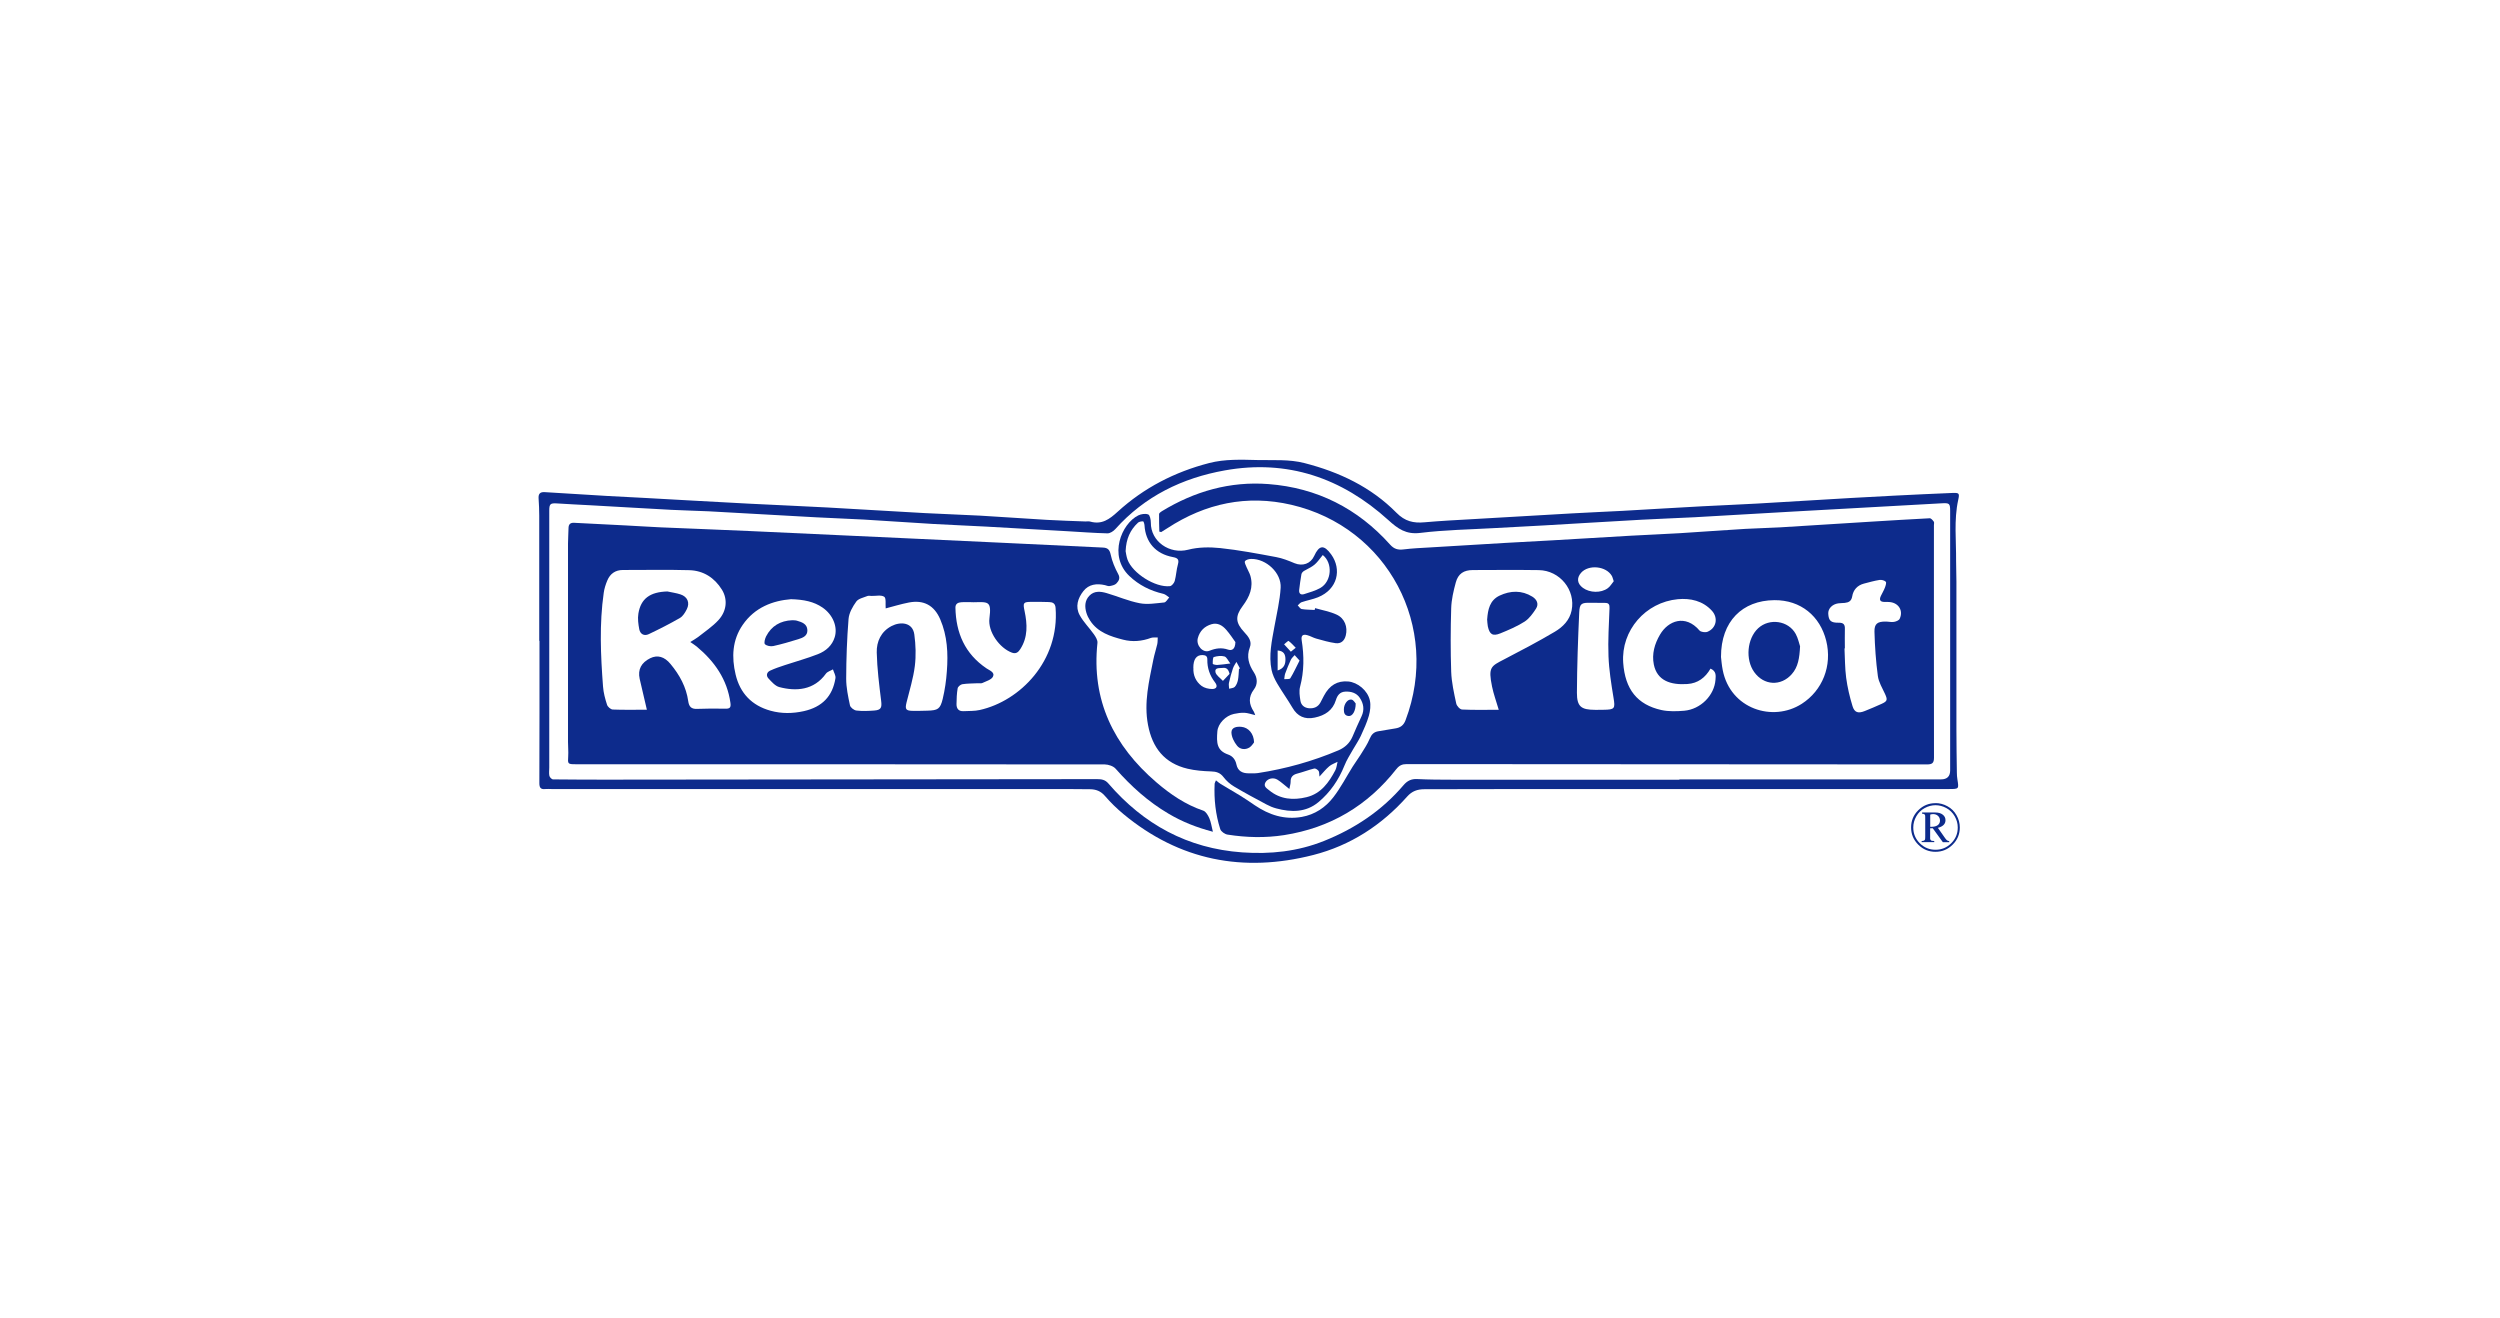 <?xml version="1.0" encoding="UTF-8"?>
<svg id="Capa_1" data-name="Capa 1" xmlns="http://www.w3.org/2000/svg" viewBox="0 0 391.11 206.22">
  <defs>
    <style>
      .cls-1 {
        fill: #0d2b8c;
      }
    </style>
  </defs>
  <path class="cls-1" d="m302.8,125.64c.64,0,1.26.16,1.86.49.6.32,1.08.79,1.42,1.4.35.61.52,1.25.52,1.92,0,1.05-.37,1.95-1.12,2.69-.75.75-1.64,1.12-2.69,1.12s-1.94-.37-2.69-1.12-1.12-1.64-1.12-2.69.37-1.95,1.12-2.69c.75-.74,1.64-1.11,2.69-1.11Zm0,.33c-.58,0-1.15.15-1.7.45s-.98.72-1.3,1.28-.48,1.14-.48,1.76c0,.96.34,1.78,1.02,2.46.68.68,1.5,1.02,2.46,1.02s1.77-.34,2.46-1.02c.68-.68,1.02-1.5,1.02-2.46,0-.62-.16-1.2-.48-1.76-.32-.55-.75-.98-1.3-1.28s-1.12-.45-1.7-.45Zm-2.1,1.14h2.07c.49,0,.87.11,1.16.34.29.22.43.51.43.87,0,.29-.1.54-.3.74-.2.2-.5.35-.89.45l1.12,1.6c.13.18.23.3.32.36.09.07.2.1.33.11v.18h-.99l-1.58-2.18h-.41v1.66c.02.09.06.17.13.23.07.07.23.1.51.1v.18h-1.97v-.18c.17,0,.3-.02.38-.07.08-.05.13-.11.15-.18.02-.07.03-.24.03-.49v-2.8c0-.25,0-.41-.02-.48s-.06-.12-.12-.17c-.07-.05-.18-.07-.35-.08v-.2Zm1.27,2.24h.16c.45,0,.79-.09,1.02-.26.23-.18.35-.41.35-.71s-.1-.54-.3-.73c-.2-.19-.46-.29-.78-.29-.15,0-.3.03-.45.08v1.92Z"/>
  <g>
    <path class="cls-1" d="m84.36,100.27c0-6.54,0-13.07,0-19.61,0-.89-.04-1.78-.1-2.66-.05-.69.18-1.05.93-1.01,3.33.21,6.65.42,9.98.61,1.91.11,3.82.19,5.74.3,5.46.3,10.91.62,16.37.9,4.04.21,8.08.37,12.12.59,5.09.28,10.17.6,15.26.88,2.9.16,5.8.24,8.7.4,3.48.2,6.96.46,10.44.66,2,.12,4.01.17,6.02.25.25,0,.51-.05.74.02,1.82.51,3-.36,4.3-1.55,4.09-3.73,8.92-6.22,14.31-7.61,2.48-.64,5.02-.53,7.55-.47,2.46.06,4.95-.15,7.37.48,5.45,1.4,10.41,3.75,14.38,7.77,1.32,1.34,2.66,1.65,4.38,1.49,2.49-.22,4.99-.35,7.48-.49,5.24-.31,10.48-.62,15.72-.91,2.59-.15,5.18-.25,7.77-.39,4.13-.23,8.26-.49,12.39-.71,2.9-.16,5.8-.26,8.7-.43,4.87-.28,9.74-.58,14.61-.87,2.28-.13,4.56-.26,6.85-.37,3.02-.15,6.05-.3,9.07-.42,1.07-.04,1.14.05.91,1.09-.69,3.16-.3,6.36-.33,9.54,0,1.07.05,2.15.05,3.22,0,7.7,0,15.4,0,23.1,0,2.27.04,4.53.07,6.8,0,.37.03.74.09,1.1.23,1.45.24,1.47-1.28,1.47-21.87,0-43.73,0-65.6,0-5.51,0-11.01.03-16.52.03-1.09,0-1.93.3-2.68,1.14-3.99,4.48-8.87,7.66-14.7,9.15-10.94,2.8-20.93.86-29.69-6.4-1.04-.86-2.02-1.82-2.9-2.84-.65-.76-1.41-1.04-2.34-1.05-1.3-.02-2.6-.03-3.9-.03-26.79,0-53.58,0-80.36,0-.31,0-.62-.03-.93,0-.72.08-.95-.18-.95-.92.03-7.42.02-14.85.02-22.27h-.03Zm178.37,21.73s0-.05,0-.07c13.64,0,27.28,0,40.92,0q1.44,0,1.44-1.4c0-13.53,0-27.06,0-40.59,0-1.19-.11-1.27-1.34-1.2-5.39.31-10.79.6-16.18.9-2.4.13-4.81.26-7.21.4-5.09.29-10.17.6-15.26.88-2.78.15-5.56.23-8.33.39-5.08.28-10.17.6-15.25.89-2.59.15-5.18.27-7.77.42-3.85.22-7.72.28-11.55.75-2.24.28-3.51-.65-5.02-2.02-7.25-6.57-15.76-9.52-25.56-7.76-6.66,1.19-12.53,4.04-17.12,9.17-.3.34-.83.69-1.24.68-2.13-.05-4.25-.22-6.38-.34-4.22-.24-8.44-.49-12.67-.72-2.74-.15-5.49-.25-8.23-.41-3.63-.21-7.27-.48-10.9-.69-2.47-.14-4.94-.21-7.4-.35-5.61-.3-11.22-.64-16.83-.94-1.94-.1-3.89-.12-5.83-.23-4.19-.22-8.38-.48-12.58-.71-1.76-.1-3.52-.17-5.27-.29-1.06-.07-1.24.06-1.24,1.12,0,13.41,0,26.82,0,40.22,0,.43-.07.87.02,1.28.05.22.37.55.57.55,3.31.04,6.62.05,9.92.04,25.05-.02,50.11-.05,75.16-.08.7,0,1.28.07,1.8.68,5.51,6.39,12.38,10.17,20.94,10.78,4.41.31,8.67-.14,12.8-1.79,4.84-1.94,9.05-4.75,12.43-8.72.59-.69,1.22-1.01,2.15-.96,1.82.09,3.65.1,5.47.1,11.85,0,23.69,0,35.54,0Z"/>
    <path class="cls-1" d="m181.37,83.17c-.02-.92-.06-1.83-.04-2.75,0-.15.26-.33.43-.44,5.12-3.12,10.68-4.71,16.67-4.25,7.61.58,13.98,3.81,19.05,9.48.62.69,1.23.85,2.11.74,1.38-.17,2.77-.23,4.15-.31,3.94-.24,7.89-.48,11.84-.71,2.44-.14,4.87-.26,7.31-.4,4.07-.23,8.14-.49,12.21-.72,2.59-.15,5.18-.24,7.77-.4,3.39-.21,6.78-.47,10.17-.67,1.82-.11,3.64-.13,5.46-.24,4.81-.29,9.61-.6,14.42-.9,2.99-.18,5.98-.37,8.97-.52.21-.01.48.31.64.53.09.12.02.36.02.54,0,12.12-.01,24.24.01,36.36,0,.86-.26,1.08-1.11,1.08-27.13-.03-54.26-.03-81.38-.05-.71,0-1.15.2-1.62.78-4.48,5.71-10.31,9.19-17.56,10.33-2.97.46-5.91.38-8.85-.08-.43-.07-1.02-.48-1.14-.86-.73-2.29-.99-4.66-.88-7.07,0-.14.1-.28.21-.56.29.23.5.43.74.57,1.01.61,2.04,1.2,3.05,1.82.78.48,1.54,1,2.3,1.52,2.22,1.5,4.63,2.29,7.34,1.81,2.04-.36,3.7-1.48,4.92-3.06,1.16-1.49,2.03-3.2,3.04-4.81.39-.62.83-1.21,1.22-1.83.51-.83,1.07-1.64,1.44-2.53.28-.67.65-1.06,1.36-1.17.88-.13,1.76-.31,2.64-.44.81-.12,1.31-.49,1.61-1.29,5.51-14.59-2.78-30.2-17.88-33.7-6.94-1.61-13.41-.23-19.36,3.65-.32.21-.66.41-.99.62-.11-.03-.22-.05-.33-.08Zm53.1,27.87c-.38-1.31-.81-2.45-1.05-3.64-.62-3.04-.18-3.17,1.9-4.25,2.67-1.39,5.35-2.79,7.94-4.33,1.24-.74,2.3-1.79,2.61-3.32.65-3.18-1.83-6.26-5.14-6.31-3.43-.05-6.86-.02-10.3-.01-1.43,0-2.31.57-2.68,1.94-.36,1.32-.68,2.69-.72,4.05-.1,3.31-.11,6.62,0,9.92.06,1.67.44,3.33.79,4.97.08.38.58.93.92.94,1.84.09,3.69.04,5.73.04Zm34.77-8.26c.05.42.11,1.25.27,2.05,1.19,6.07,7.82,8.19,12.36,5.28,3.24-2.08,4.8-5.95,3.83-9.87-.95-3.84-3.97-6.39-8.13-6.35-4.96.05-8.34,3.28-8.33,8.88Zm-1.64,1.82c-.82,1.42-1.98,2.3-3.62,2.41-2.64.18-4.74-.53-5.25-3.06-.33-1.64.12-3.23.97-4.67,1.28-2.19,3.98-3.21,6.17-.65.22.26.94.35,1.28.2,1.37-.59,1.68-2.17.67-3.28-1.43-1.57-3.37-1.99-5.33-1.81-5.06.48-8.89,4.88-8.55,9.93.29,4.18,2.21,6.57,5.97,7.41,1.15.25,2.39.21,3.58.11,2.57-.23,4.72-2.41,4.89-4.86.04-.61.16-1.32-.78-1.73Zm21.03-3.16s-.04,0-.07,0c.08,1.53.06,3.07.26,4.58.2,1.5.55,3,1,4.46.31,1.01.9,1.16,1.9.76.88-.36,1.77-.72,2.63-1.12.93-.42.97-.64.55-1.56-.42-.92-.99-1.83-1.12-2.8-.31-2.3-.47-4.62-.53-6.93-.03-1.26.48-1.6,1.76-1.59.43,0,.87.12,1.29.05.32-.05.77-.23.89-.48.6-1.25-.14-2.47-1.52-2.62-.28-.03-.56-.03-.83-.02-.73,0-.87-.34-.59-.94.21-.44.47-.87.64-1.32.11-.29.26-.77.13-.9-.22-.22-.67-.33-.99-.28-.82.13-1.62.36-2.43.57-1.04.27-1.67,1-1.83,1.99-.13.76-.55.96-1.17,1.03-.34.04-.68.02-1.02.07-.95.14-1.61.84-1.56,1.63.07,1.1.4,1.42,1.66,1.4.76-.01.97.32.94,1-.03,1.01,0,2.02,0,3.03Zm-38.62,9.6c.28,0,.56,0,.83,0,1.8-.02,1.87-.18,1.58-1.92-.35-2.14-.7-4.3-.78-6.46-.1-2.5.07-5.01.16-7.52.02-.53-.09-.82-.68-.82-.77,0-1.54-.01-2.31-.02-1.39-.02-1.69.12-1.75,1.51-.19,4.19-.34,8.38-.36,12.57,0,2.17.66,2.66,2.84,2.67.15,0,.31,0,.46,0Zm2.45-20.11c-.14-.39-.18-.64-.3-.84-.9-1.55-3.65-1.81-4.82-.47-.71.82-.6,1.69.3,2.35,1.07.78,2.81.84,3.89.05.39-.28.64-.75.93-1.09Z"/>
    <path class="cls-1" d="m189.74,130.12c-2.6-.68-4.83-1.58-6.94-2.83-3.18-1.87-5.85-4.29-8.27-7.03-.36-.41-1.12-.66-1.69-.67-23.78-.03-47.56-.02-71.35-.02-3.83,0-7.67,0-11.5-.01-1.16,0-1.18-.07-1.1-1.22.05-.76-.03-1.53-.03-2.29,0-10.34,0-20.68,0-31.01,0-.8.07-1.59.08-2.39,0-.62.27-.9.9-.86,2.68.14,5.37.27,8.05.41,1.82.09,3.64.22,5.46.3,4.66.2,9.32.37,13.98.58,7.93.36,15.86.73,23.79,1.1,5.28.24,10.55.49,15.83.74,5.18.24,10.37.5,15.55.74.77.03,1.09.3,1.26,1.11.22,1.05.66,2.09,1.18,3.05.37.67.05,1.09-.29,1.46-.23.25-.7.34-1.07.41-.22.04-.48-.1-.72-.15-1.29-.29-2.52-.15-3.37.93-.88,1.11-1.3,2.46-.58,3.77.59,1.08,1.51,1.98,2.23,3,.27.39.59.9.55,1.32-.96,8.97,2.52,16.09,9.23,21.84,2.18,1.87,4.54,3.48,7.32,4.42.41.14.75.73.95,1.19.26.6.35,1.27.56,2.13Zm-88.54-19.08c-.4-1.71-.78-3.28-1.13-4.85-.32-1.45.26-2.53,1.66-3.22,1.13-.55,2.22-.25,3.17.91,1.42,1.71,2.46,3.6,2.77,5.82.12.83.46,1.24,1.37,1.2,1.48-.06,2.96-.06,4.44-.03.73.02.89-.21.79-.92-.51-3.67-2.48-6.47-5.26-8.79-.29-.24-.62-.44-1.02-.72.5-.32.88-.52,1.22-.78,1.08-.86,2.26-1.64,3.18-2.64,1.32-1.44,1.47-3.28.55-4.77-1.16-1.87-2.9-2.99-5.1-3.05-3.46-.1-6.93-.02-10.39-.03-1.19,0-2,.59-2.44,1.64-.26.62-.47,1.27-.56,1.93-.7,4.88-.48,9.78-.11,14.67.07.96.33,1.93.63,2.85.1.32.57.72.88.74,1.72.07,3.45.03,5.32.03Zm37.36-15.85c-.06-.67.1-1.61-.23-1.83-.48-.32-1.3-.11-1.98-.13-.22,0-.46-.06-.64.01-.61.25-1.41.4-1.75.87-.57.79-1.13,1.77-1.21,2.72-.25,3.11-.36,6.23-.37,9.35,0,1.39.3,2.79.59,4.16.07.34.63.78,1.01.82.91.11,1.85.07,2.78,0,1.09-.08,1.22-.46,1.09-1.52-.31-2.51-.63-5.04-.69-7.57-.04-1.7.67-3.27,2.32-4.13,1.38-.72,3.3-.61,3.56,1.32.22,1.62.28,3.31.08,4.93-.24,1.93-.83,3.81-1.3,5.71-.26,1.08-.11,1.3,1.04,1.31.74,0,1.48,0,2.23-.03,1.63-.05,2-.24,2.39-1.84.34-1.42.55-2.88.65-4.34.21-2.77.08-5.52-1.04-8.12-.94-2.18-2.59-3.07-4.91-2.62-1.23.24-2.43.61-3.62.92Zm-14.82-1.45c-2.83.23-5.66,1.27-7.55,4.02-1.64,2.38-1.75,5.06-1.11,7.76.69,2.92,2.53,4.86,5.47,5.67,1.73.48,3.47.45,5.22.06,2.83-.64,4.48-2.31,4.93-5.14.07-.43-.25-.92-.39-1.39-.37.22-.87.35-1.1.67-1.88,2.62-4.68,2.79-7.3,2.1-.64-.17-1.2-.83-1.69-1.35-.4-.43-.28-.97.26-1.22.75-.35,1.53-.61,2.32-.87,1.72-.57,3.48-1.05,5.16-1.71,1.23-.48,2.23-1.34,2.63-2.67.49-1.62-.3-3.51-1.91-4.62-1.37-.94-2.93-1.25-4.94-1.31Zm28.47.47c-.62,0-1.24-.04-1.85.01-.47.04-.9.22-.89.85.08,3.95,1.48,7.21,4.87,9.5.47.32,1.36.61.99,1.31-.26.48-1.06.69-1.64.97-.2.1-.49.02-.73.04-.8.04-1.61.03-2.4.15-.28.04-.69.38-.74.64-.14.81-.17,1.64-.18,2.47-.01.73.35,1.16,1.14,1.11.83-.05,1.68,0,2.48-.18,6.35-1.41,12.51-7.7,11.88-15.98-.05-.72-.46-.89-1.02-.91-.9-.04-1.79-.03-2.69-.03-1.35,0-1.42.12-1.14,1.44.43,2.05.54,4.07-.67,5.95-.31.48-.66.79-1.3.56-1.95-.71-3.8-3.29-3.53-5.37.36-2.8-.21-2.55-2.57-2.52Z"/>
    <path class="cls-1" d="m205.71,95.13c1.14.33,2.33.53,3.39,1.02,1.28.58,1.77,1.95,1.44,3.26-.21.85-.76,1.32-1.59,1.21-1.03-.14-2.03-.44-3.04-.72-.47-.13-.9-.4-1.38-.53-.72-.2-1,.06-.89.79.39,2.44.39,4.86-.25,7.28-.18.67-.06,1.45.05,2.16.1.71.62,1.14,1.34,1.2.75.06,1.4-.18,1.79-.89.19-.35.36-.71.55-1.06.87-1.65,2.11-2.38,3.79-2.24,1.48.13,3.06,1.4,3.4,2.98.16.76.05,1.63-.16,2.39-.31,1.08-.79,2.12-1.26,3.15-.35.74-.82,1.43-1.23,2.14-.46.82-.99,1.63-1.33,2.5-.9,2.24-2.23,4.19-4.07,5.72-1.95,1.62-4.25,1.61-6.59.98-.53-.14-1.06-.36-1.54-.62-1.71-.91-3.41-1.82-5.07-2.81-.62-.37-1.21-.89-1.64-1.46-.53-.7-1.14-.88-1.98-.9-1.22-.04-2.47-.14-3.65-.42-3.63-.86-5.51-3.28-6.19-6.85-.67-3.51.17-6.87.84-10.25.16-.81.43-1.59.61-2.4.07-.33.05-.69.07-1.03-.35.02-.74-.05-1.05.06-1.43.53-2.9.66-4.37.28-1.98-.51-3.94-1.13-5.15-2.97-.25-.38-.46-.8-.59-1.23-.28-.95-.27-1.91.46-2.67.76-.8,1.75-.69,2.69-.42,1.74.51,3.42,1.25,5.19,1.59,1.23.24,2.56,0,3.83-.12.29-.03.53-.51.79-.78-.3-.2-.58-.49-.92-.57-2.03-.47-3.82-1.36-5.33-2.8-3.3-3.15-1.23-8.16,1.4-9.47.45-.22,1.12-.32,1.56-.15.27.1.41.83.41,1.27-.03,2.96,2.93,5,5.82,4.25,1.6-.42,3.38-.43,5.04-.26,2.93.31,5.85.87,8.75,1.41.99.18,1.95.57,2.88.96,1.24.51,2.5.09,3.06-1.13.78-1.72,1.54-1.81,2.67-.24,1.66,2.31,1.04,5.44-2.08,6.7-.82.33-1.72.48-2.56.77-.23.08-.4.33-.6.5.21.2.39.53.63.57.66.11,1.35.1,2.02.14.02-.09.05-.18.07-.26Zm-9.33,16.75c-.69-.16-1.19-.35-1.7-.37-.55-.02-1.11.06-1.65.18-1.27.27-2.48,1.5-2.58,2.72-.15,1.82-.09,3.01,1.68,3.63.72.25,1.14.8,1.3,1.55.21,1.02.92,1.39,1.89,1.39.49,0,1,.03,1.48-.04,4.35-.67,8.55-1.84,12.6-3.56,1-.43,1.75-1.12,2.19-2.14.46-1.07.92-2.14,1.42-3.19.48-1.02.31-2-.28-2.88-.52-.78-1.38-1.02-2.28-.97-.82.04-1.24.59-1.46,1.33-.5,1.62-1.71,2.39-3.3,2.73-1.56.34-2.71-.19-3.49-1.54-.76-1.29-1.64-2.51-2.4-3.81-.38-.65-.72-1.37-.87-2.09-.47-2.3.04-4.56.45-6.82.36-2.01.85-4.02.97-6.05.14-2.32-2.25-4.54-4.6-4.51-.34,0-.82.12-.98.36-.12.18.13.64.26.96.18.45.46.87.59,1.33.5,1.79-.13,3.27-1.2,4.7-1.23,1.65-1.12,2.65.25,4.12.63.67,1.23,1.42.86,2.37-.55,1.45-.17,2.68.63,3.9.57.87.63,1.87.01,2.68-.91,1.2-.78,2.31-.02,3.47.08.12.11.27.23.56Zm-20.29-25.69c.06.29.12.84.3,1.35.78,2.14,4.35,4.41,6.64,4.16.29-.03.66-.49.75-.81.23-.85.26-1.75.5-2.6.22-.79-.06-1-.8-1.14-2.69-.5-4.27-2.33-4.43-4.97-.01-.22-.14-.62-.22-.62-.28,0-.64.05-.82.23-1.19,1.12-1.83,2.5-1.91,4.4Zm25.63,37.25c-.75-.59-1.26-1.08-1.85-1.45-.66-.42-1.54-.21-1.89.39-.38.66.22.96.58,1.26,1.74,1.43,3.77,1.58,5.85,1.07,2.26-.55,3.49-2.3,4.5-4.22.2-.39.23-.87.34-1.31-.44.23-.93.39-1.3.7-.52.44-.95.98-1.53,1.61-.06-.43-.01-.73-.14-.89-.15-.19-.48-.42-.68-.37-.9.22-1.76.56-2.65.79-.7.18-1.06.55-1.04,1.29,0,.31-.1.62-.2,1.13Zm-8.45-22.99c-.36-.5-.85-1.26-1.44-1.93-.58-.67-1.34-1.14-2.28-.87-1.11.32-1.86,1.06-2.16,2.19-.3,1.13.8,2.37,1.81,1.97,1-.4,1.9-.53,2.93-.18.57.19,1.11-.03,1.14-1.16Zm13.67-13.62c-1.22,1.58-1.22,1.58-2.92,2.48-.18.1-.38.32-.42.52-.15.81-.25,1.63-.35,2.44-.07.56.22.85.76.68.87-.28,1.79-.53,2.57-.98,1.76-1.03,1.95-3.89.36-5.14Zm-20.24,17.66c-.06,1.15.38,2.13,1.27,2.81.44.33,1.11.49,1.67.49.67,0,.92-.42.44-1.04-.81-1.05-1.23-2.24-1.2-3.57.01-.54-.27-.68-.74-.7-.96-.03-1.46.65-1.45,2.01Zm16.61-1.15c-.35-.39-.56-.62-.77-.85-.21.24-.47.46-.6.74-.33.7-.61,1.42-.88,2.14-.1.28-.1.59-.15.88.33-.04.84.04.95-.14.53-.86.94-1.78,1.45-2.77Zm-9.48,1.31c.05-.02.11-.05.16-.07-.19-.34-.37-.68-.56-1.03-.19.34-.43.66-.55,1.03-.25.74-.45,1.5-.62,2.26-.06.29.02.6.03.91.31-.09.71-.1.89-.3.25-.27.41-.68.49-1.06.11-.57.11-1.16.16-1.74Zm-1.48.76c-.17-.74-.5-.99-1.06-.92-.48.06-1.29-.09-1.14.66.11.51.76.92,1.17,1.37.35-.37.69-.74,1.04-1.1Zm.13-1.61c-.35-.45-.57-.99-.91-1.1-.51-.15-1.15-.07-1.67.09-.17.05-.18.69-.17,1.07,0,.06.45.18.69.17.6-.03,1.2-.13,2.06-.23Zm7.4,1.09c1.04-.33,1.23-1.02,1.22-1.77-.01-.66-.19-1.28-1.22-1.36v3.12Zm2.07-2.94c.36-.29.56-.45.76-.61-.36-.37-.71-.77-1.12-1.07-.07-.05-.46.34-.7.53.32.35.64.7,1.06,1.16Z"/>
    <path class="cls-1" d="m232.66,96.87c.11-1.5.4-2.96,1.94-3.69,1.7-.8,3.46-.86,5.12.16.7.43,1.06,1.14.58,1.88-.49.75-1.06,1.56-1.79,2.03-1.18.75-2.5,1.31-3.8,1.84-1.19.48-1.68.16-1.95-1.11-.07-.36-.07-.73-.11-1.11Z"/>
    <path class="cls-1" d="m281.61,101.11c-.09,1.85-.31,3.24-1.3,4.36-1.71,1.93-4.37,1.77-5.87-.32-1.42-1.98-1.12-5.25.61-6.86,1.76-1.63,4.73-1.21,5.88.89.38.7.54,1.53.68,1.93Z"/>
    <path class="cls-1" d="m104.4,92.53c.69.15,1.39.24,2.06.46,1.1.36,1.5,1.31.98,2.33-.26.51-.6,1.08-1.06,1.35-1.59.92-3.23,1.75-4.89,2.54-.72.34-1.33-.01-1.48-.76-.15-.8-.27-1.66-.14-2.45.38-2.36,1.83-3.39,4.53-3.47Z"/>
    <path class="cls-1" d="m123.93,97.03c.24.02.5,0,.73.07.79.23,1.6.49,1.65,1.47.04.92-.72,1.21-1.43,1.43-1.29.4-2.58.78-3.9,1.07-.42.09-1.03-.02-1.31-.29-.18-.17,0-.86.18-1.22.84-1.64,2.24-2.45,4.09-2.53Z"/>
    <path class="cls-1" d="m196.19,116.14c-.12.14-.36.57-.72.8-.68.42-1.49.29-1.94-.28-.46-.57-.87-1.37-.88-2.08,0-.81.86-.94,1.56-.87,1.09.1,1.95,1.05,1.98,2.43Z"/>
    <path class="cls-1" d="m212.09,110.07c0,1.2-.51,1.99-1.09,1.95-.64-.05-.77-.49-.76-1.03,0-.83.59-1.67,1.21-1.54.31.06.53.5.65.62Z"/>
  </g>
</svg>